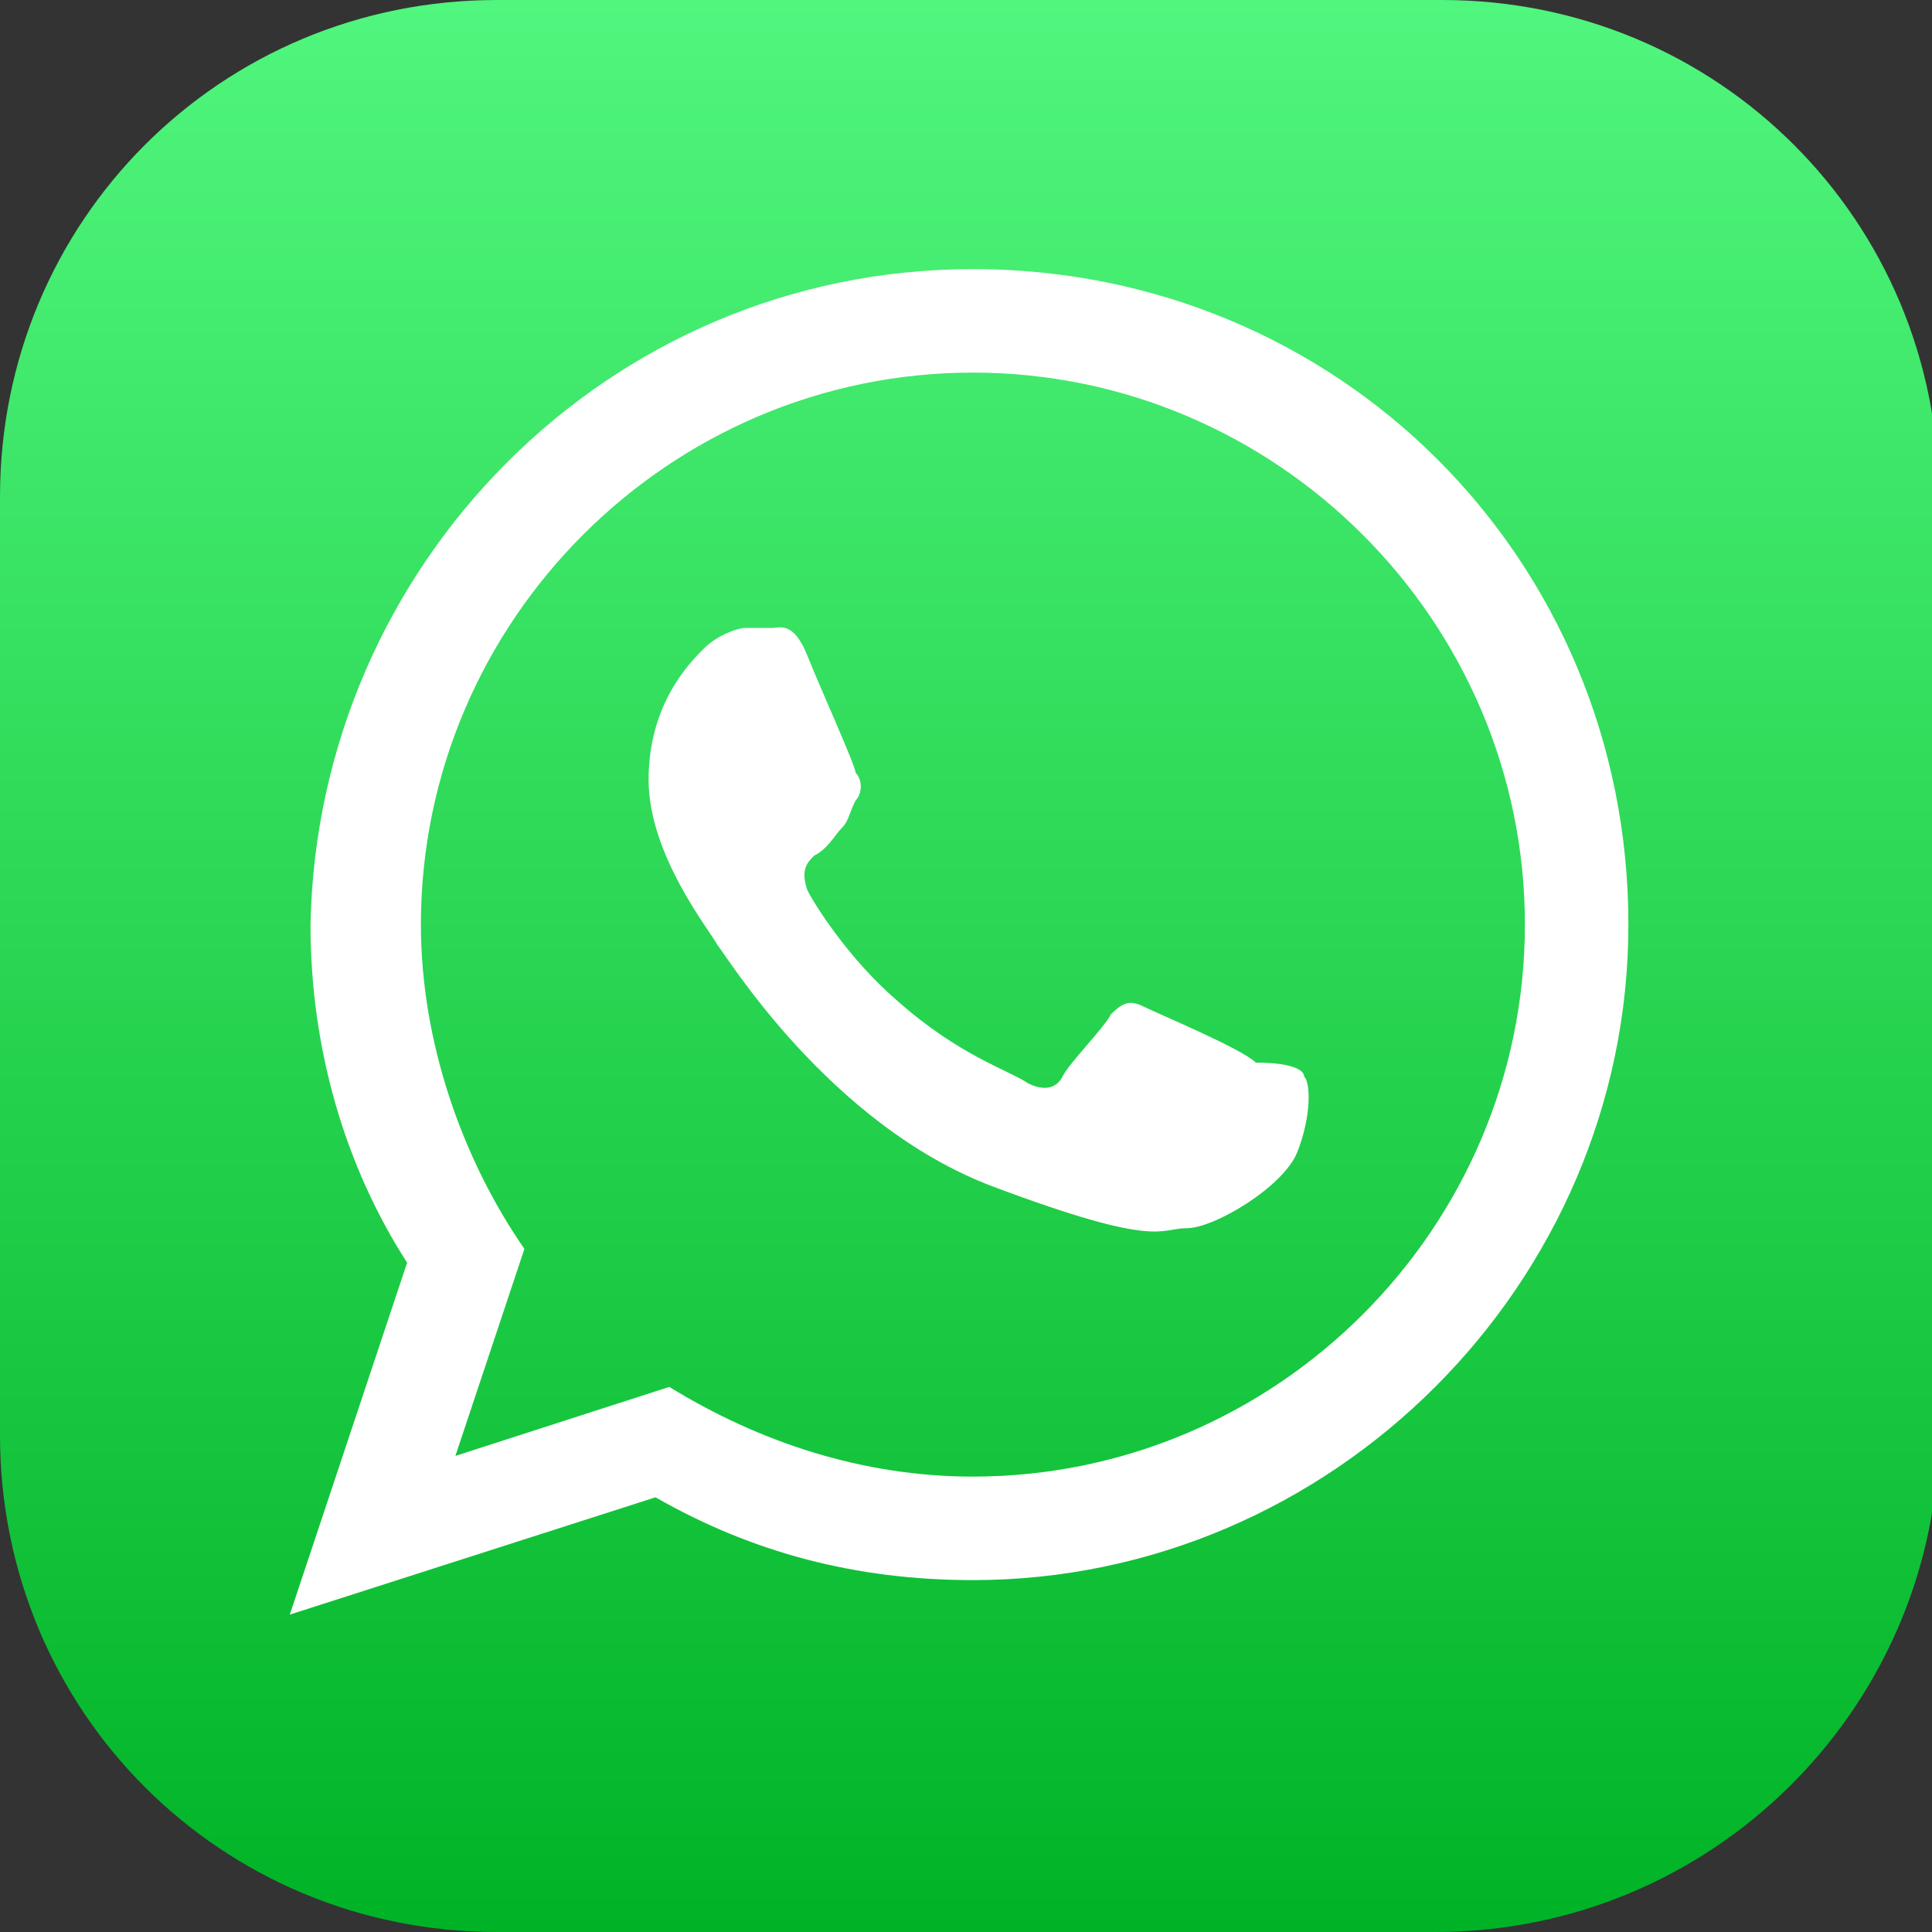 <?xml version="1.0" encoding="utf-8"?>
<!-- Generator: Adobe Illustrator 18.1.0, SVG Export Plug-In . SVG Version: 6.00 Build 0)  -->
<svg version="1.1" id="Capa_1" xmlns="http://www.w3.org/2000/svg" xmlns:xlink="http://www.w3.org/1999/xlink" x="0px" y="0px"
	 viewBox="0 0 28 28" enable-background="new 0 0 28 28" xml:space="preserve">
<rect x="0" y="0" width="28" height="28" fill="#333333" stroke="none"/>
<linearGradient id="SVGID_1_" gradientUnits="userSpaceOnUse" x1="14" y1="28" x2="14" y2="-3.064997e-10">
	<stop  offset="0" style="stop-color:#00B326"/>
	<stop  offset="0.298" style="stop-color:#19C841"/>
	<stop  offset="1" style="stop-color:#50F67D"/>
</linearGradient>
<path fill="url(#SVGID_1_)" d="M20.8,28H7.2c-4,0-7.2-3.2-7.2-7.2V7.2C0,3.2,3.2,0,7.2,0h13.7c4,0,7.2,3.2,7.2,7.2v13.7
	C28,24.8,24.8,28,20.8,28z"/>
<g>
	<g id="XMLID_1_">
		<g>
			<path fill="#FFFFFF" d="M14.1,3.9c5.3,0,9.5,4.2,9.5,9.5c0,5.2-4.3,9.5-9.5,9.5c-1.7,0-3.2-0.4-4.6-1.2l-5.3,1.7l1.7-5.1
				c-0.9-1.4-1.4-3.1-1.4-4.9C4.6,8.2,8.8,3.9,14.1,3.9z M22.1,13.4c0-4.4-3.6-8-8-8c-4.4,0-8,3.6-8,8c0,1.7,0.6,3.4,1.5,4.7l-1,3
				l3.1-1c1.3,0.8,2.8,1.3,4.4,1.3C18.5,21.4,22.1,17.8,22.1,13.4z"/>
			<path fill="#FFFFFF" d="M18.9,15.6c0.1,0.1,0.1,0.6-0.1,1.1c-0.2,0.5-1.2,1.1-1.6,1.1c-0.4,0-0.4,0.3-2.8-0.6
				c-2.4-0.9-3.9-3.4-4-3.5c-0.1-0.2-1-1.3-1-2.4c0-1.1,0.6-1.7,0.8-1.9c0.2-0.2,0.5-0.3,0.6-0.3c0.2,0,0.3,0,0.4,0
				c0.1,0,0.3-0.1,0.5,0.4c0.2,0.5,0.7,1.6,0.7,1.7c0.1,0.1,0.1,0.3,0,0.4c-0.1,0.2-0.1,0.3-0.2,0.4s-0.2,0.3-0.4,0.4
				c-0.1,0.1-0.2,0.2-0.1,0.5c0.1,0.2,0.6,1,1.3,1.6c0.9,0.8,1.6,1,1.9,1.2c0.2,0.1,0.4,0.1,0.5-0.1c0.1-0.2,0.6-0.7,0.7-0.9
				c0.2-0.2,0.3-0.2,0.5-0.1c0.2,0.1,1.4,0.6,1.6,0.8C18.7,15.4,18.9,15.5,18.9,15.6z"/>
		</g>
		<g>
		</g>
	</g>
</g>
</svg>
